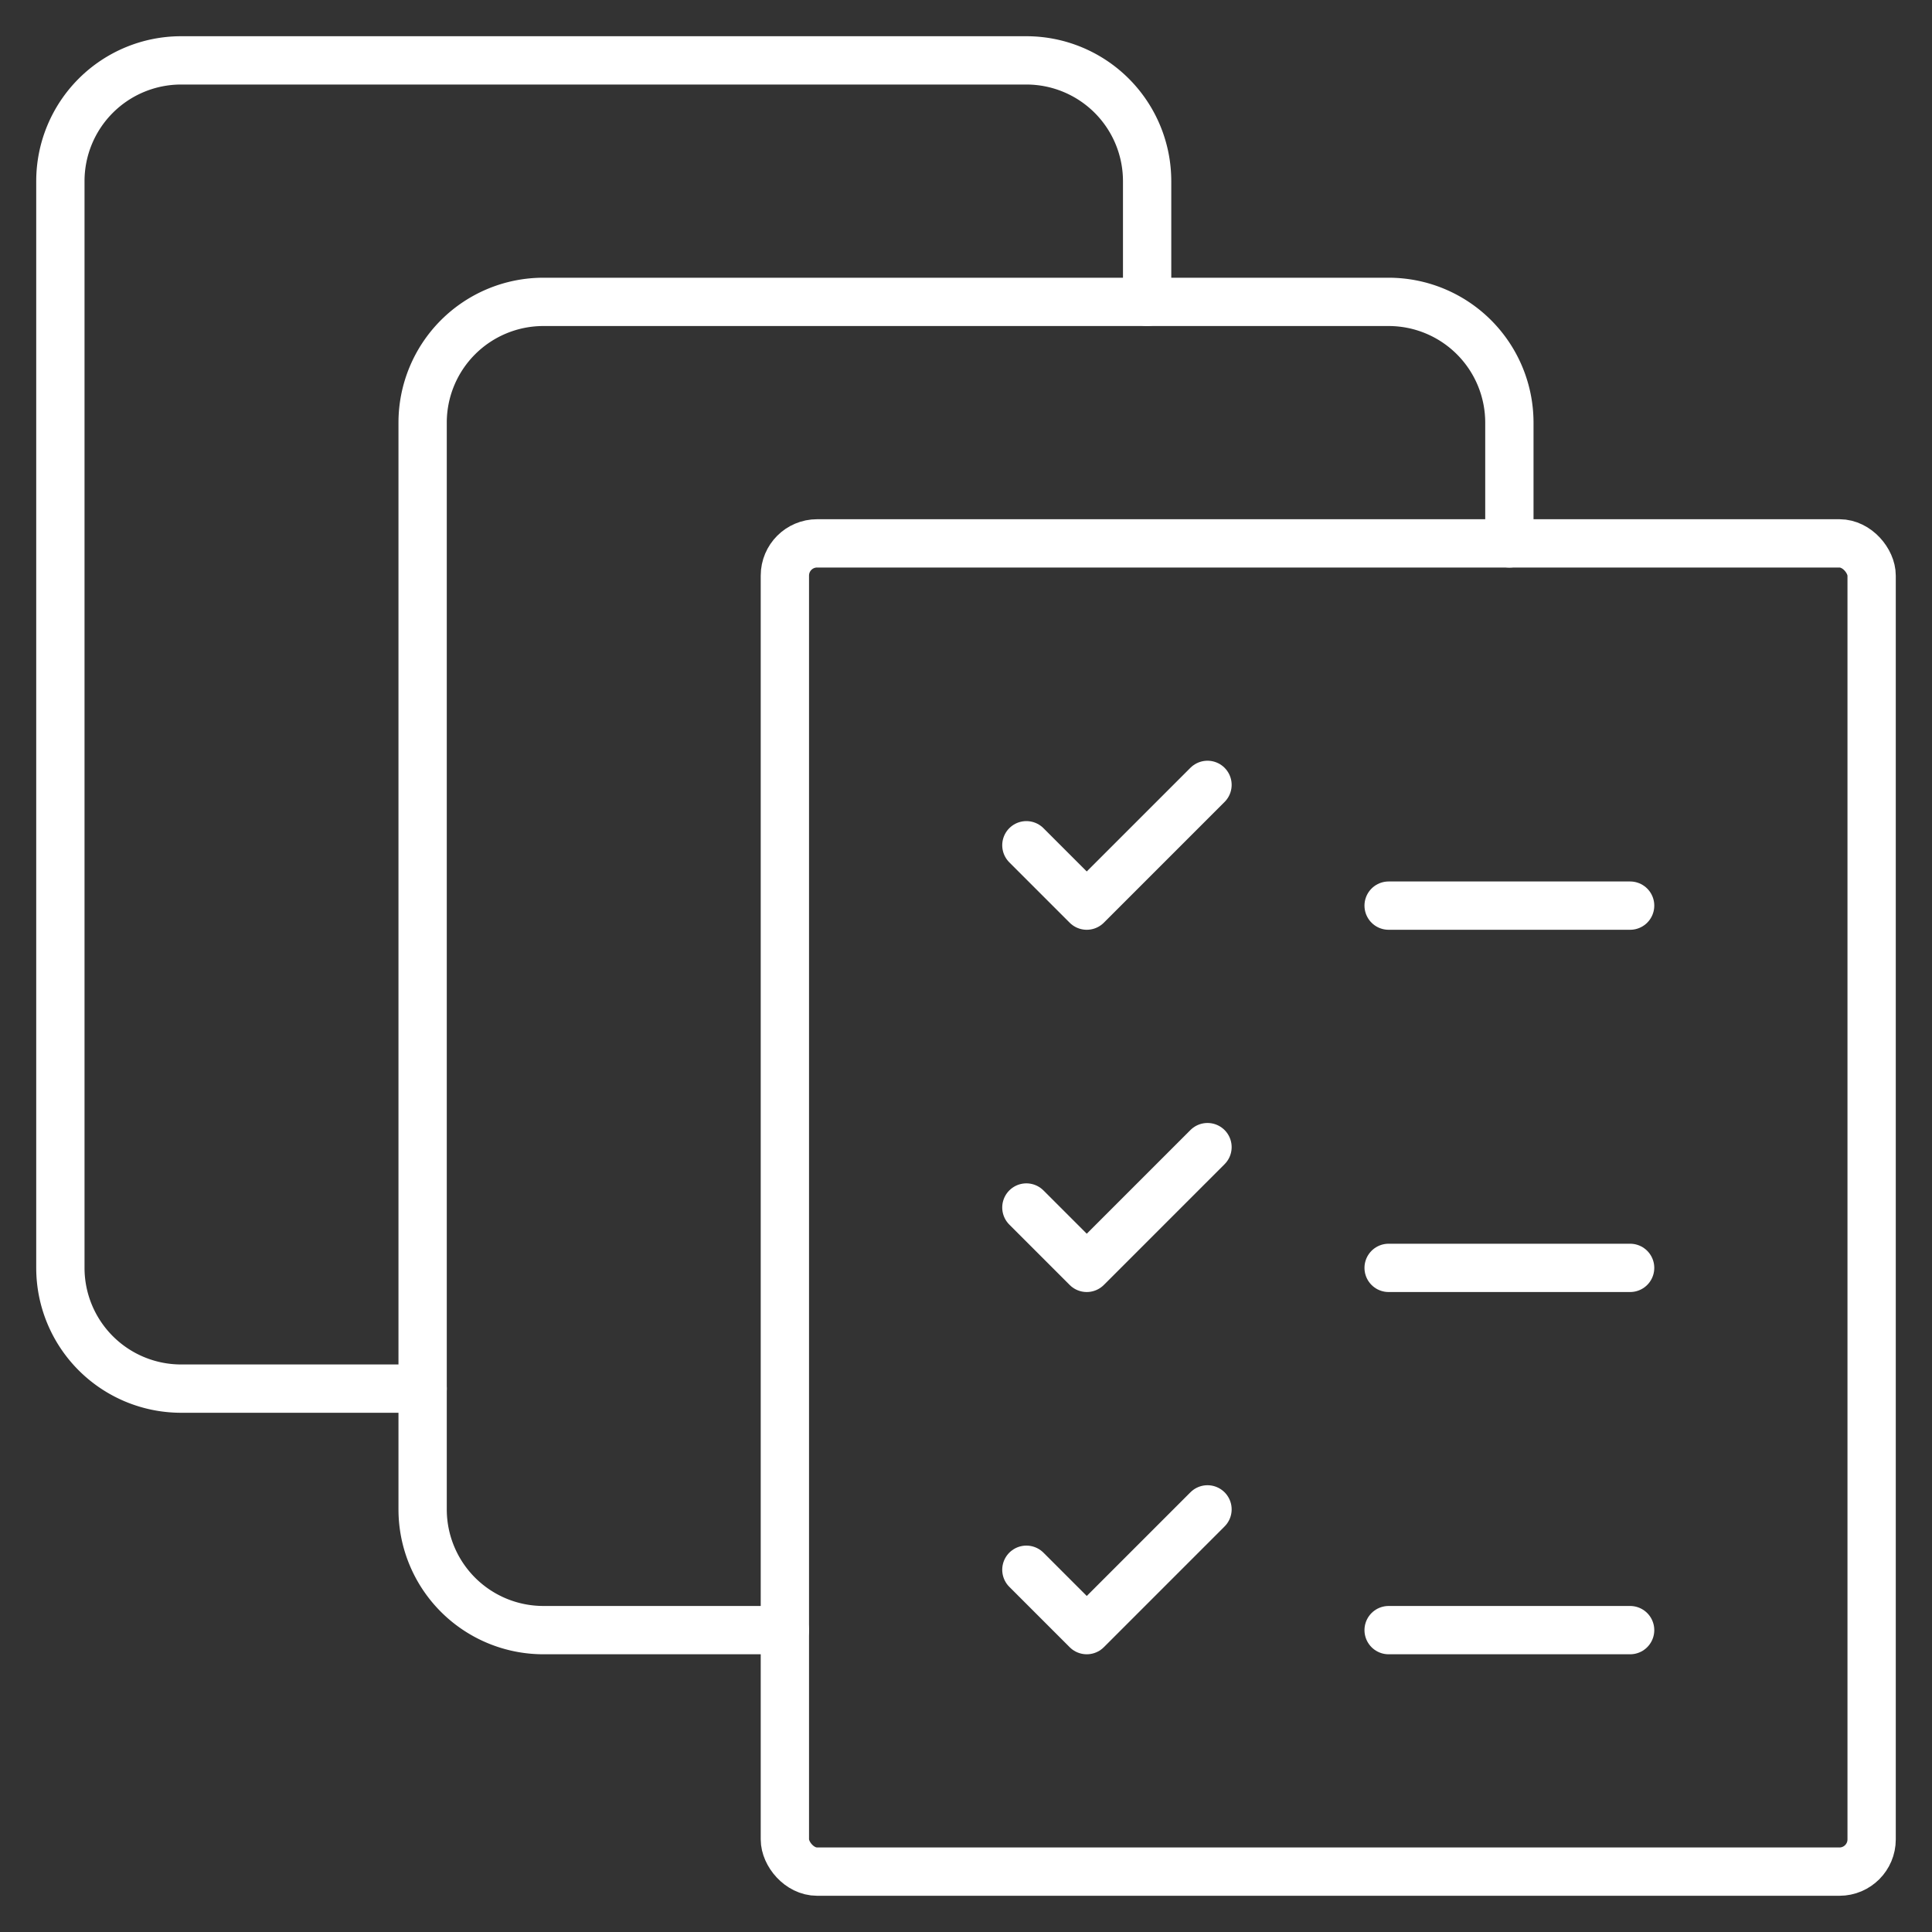 <svg id="グループ_8095" data-name="グループ 8095" xmlns="http://www.w3.org/2000/svg" xmlns:xlink="http://www.w3.org/1999/xlink" width="60" height="60" viewBox="0 0 60 60">
  <rect x="0" y="0" width="60" height="60" fill="#333333" stroke="none"/>
  <defs>
    <clipPath id="clip-path">
      <rect id="長方形_5866" data-name="長方形 5866" width="60" height="60" fill="none" stroke="#fff" stroke-width="1"/>
    </clipPath>
  </defs>
  <g id="グループ_8094" data-name="グループ 8094" clip-path="url(#clip-path)">
    <rect id="長方形_5865" data-name="長方形 5865" width="33.75" height="41.25" rx="1" transform="translate(24.375 16.875)" fill="none" stroke="#fff" stroke-linecap="round" stroke-linejoin="round" stroke-width="1.5"/>
    <path id="パス_1268" data-name="パス 1268" d="M16.5,45H9a3.751,3.751,0,0,1-3.75-3.75V7.5A3.751,3.751,0,0,1,9,3.75H35.25A3.751,3.751,0,0,1,39,7.5v3.75" transform="translate(7.875 5.625)" fill="none" stroke="#fff" stroke-linecap="round" stroke-linejoin="round" stroke-width="1.5"/>
    <path id="パス_1269" data-name="パス 1269" d="M12,42H4.5A3.751,3.751,0,0,1,.75,38.25V4.5A3.751,3.751,0,0,1,4.5.75H30.75A3.751,3.751,0,0,1,34.5,4.5V8.25" transform="translate(1.125 1.125)" fill="none" stroke="#fff" stroke-linecap="round" stroke-linejoin="round" stroke-width="1.5"/>
    <line id="線_420" data-name="線 420" x2="7.5" transform="translate(43.125 28.125)" fill="none" stroke="#fff" stroke-linecap="round" stroke-linejoin="round" stroke-width="1.5"/>
    <path id="パス_1270" data-name="パス 1270" d="M12.75,11.625,14.625,13.5l3.75-3.75" transform="translate(19.125 14.625)" fill="none" stroke="#fff" stroke-linecap="round" stroke-linejoin="round" stroke-width="1.5"/>
    <line id="線_421" data-name="線 421" x2="7.5" transform="translate(43.125 39.375)" fill="none" stroke="#fff" stroke-linecap="round" stroke-linejoin="round" stroke-width="1.5"/>
    <path id="パス_1271" data-name="パス 1271" d="M12.75,16.125,14.625,18l3.75-3.75" transform="translate(19.125 21.375)" fill="none" stroke="#fff" stroke-linecap="round" stroke-linejoin="round" stroke-width="1.5"/>
    <line id="線_422" data-name="線 422" x2="7.5" transform="translate(43.125 50.625)" fill="none" stroke="#fff" stroke-linecap="round" stroke-linejoin="round" stroke-width="1.5"/>
    <path id="パス_1272" data-name="パス 1272" d="M12.75,20.625,14.625,22.5l3.75-3.75" transform="translate(19.125 28.125)" fill="none" stroke="#fff" stroke-linecap="round" stroke-linejoin="round" stroke-width="1.5"/>
  </g>
</svg>
